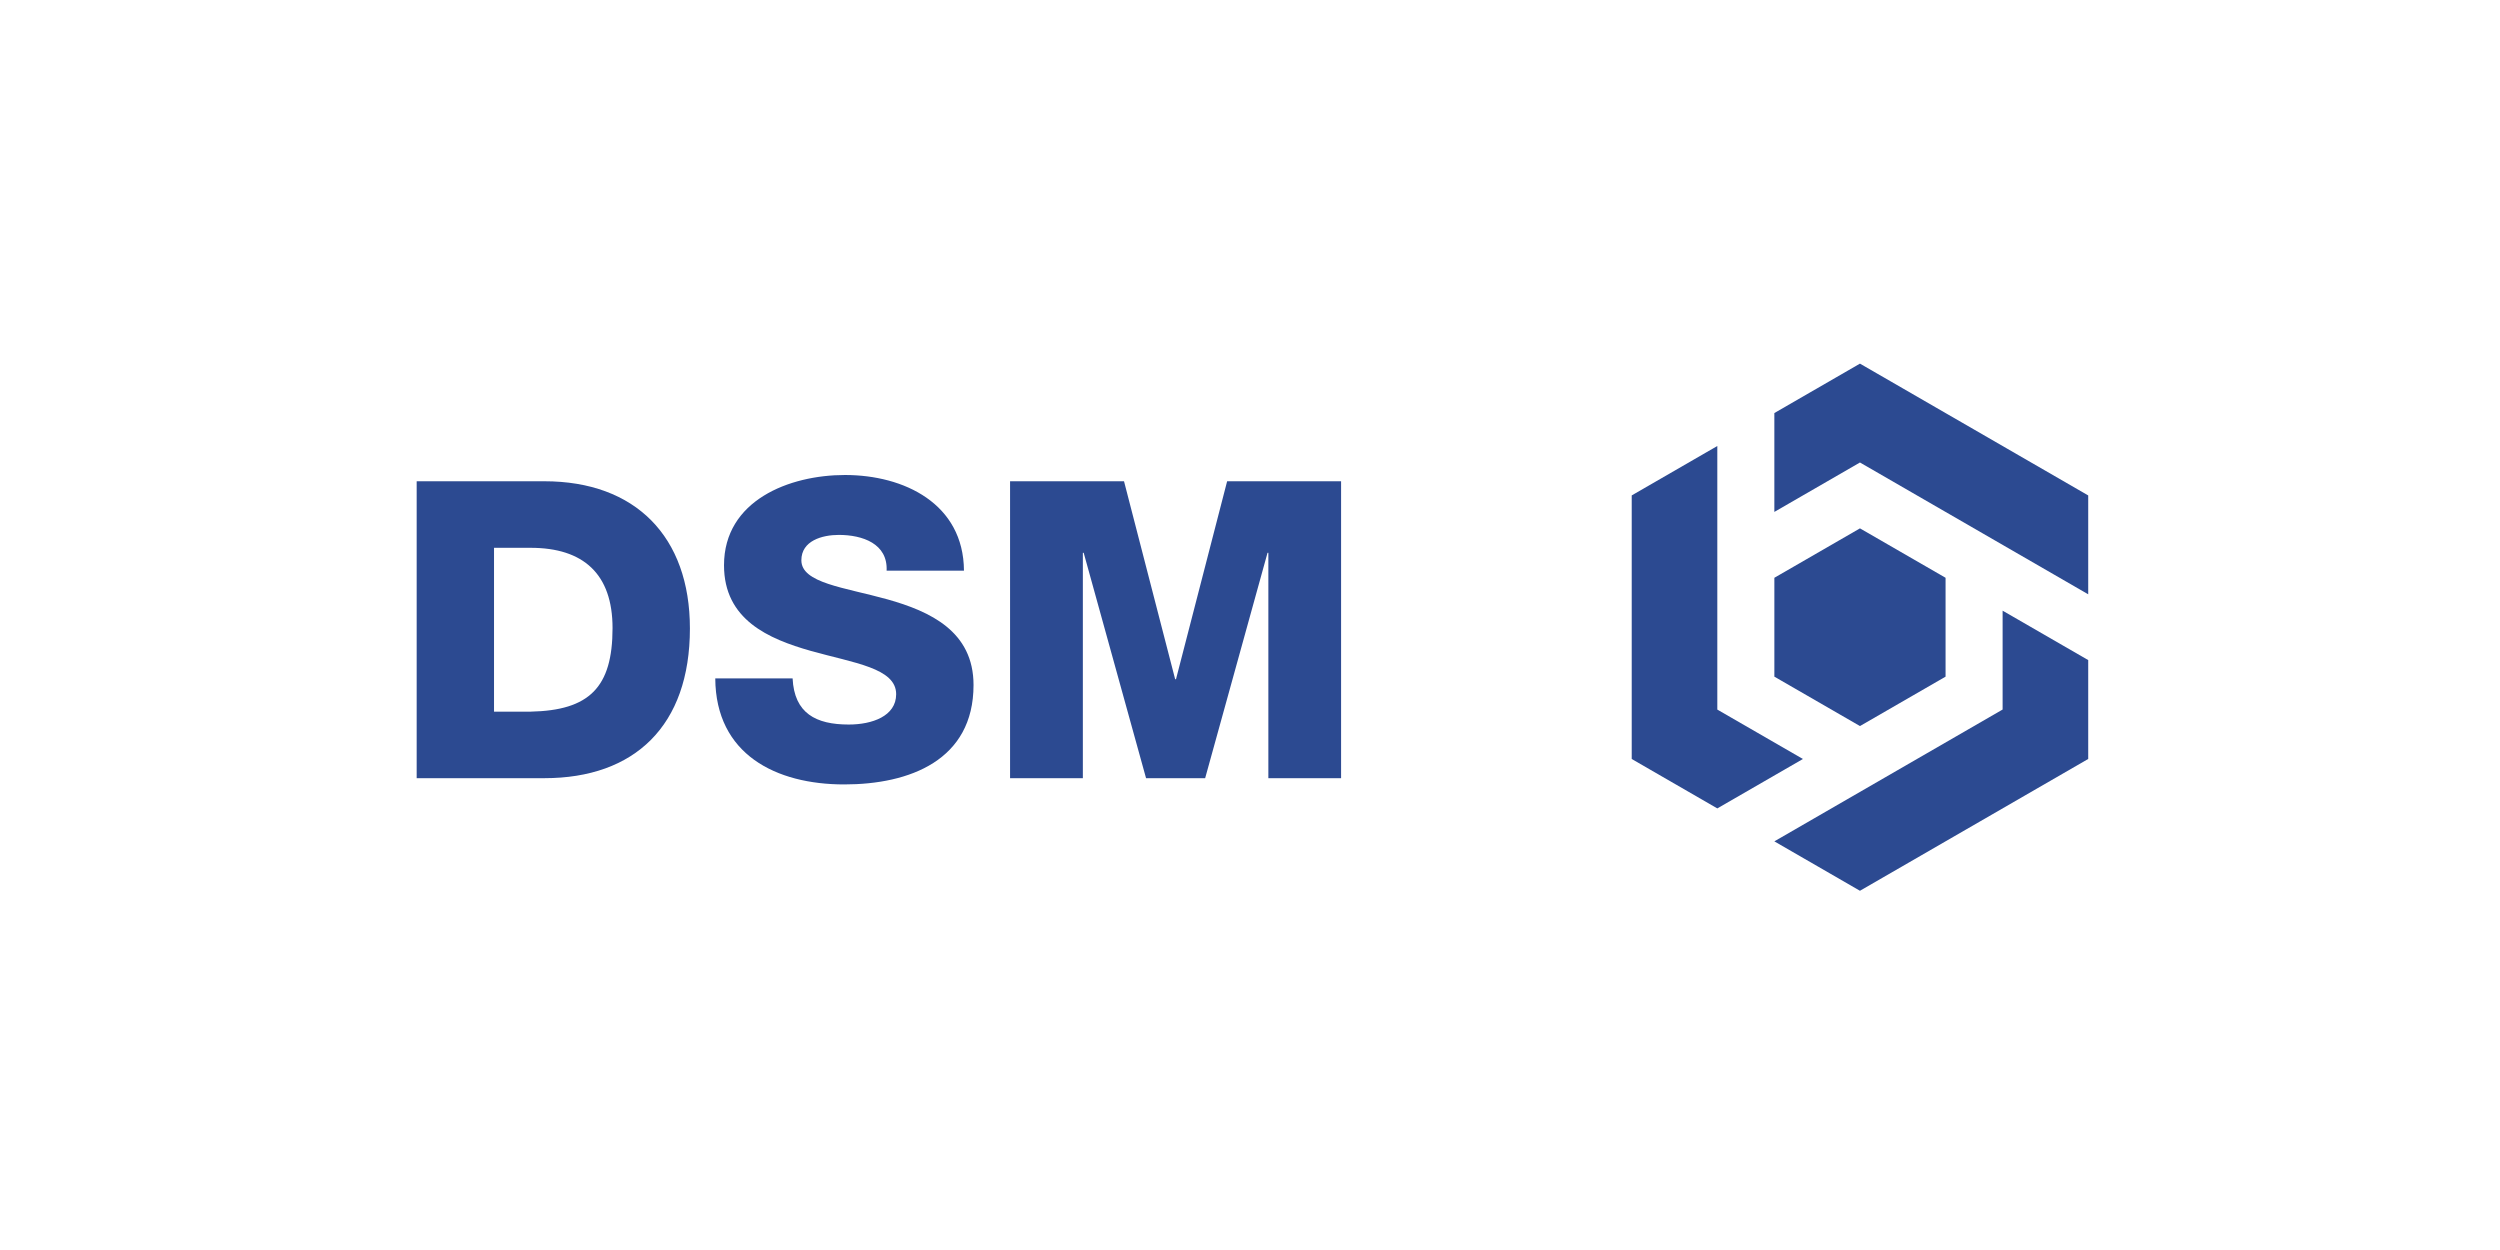 <svg xmlns="http://www.w3.org/2000/svg" xmlns:xlink="http://www.w3.org/1999/xlink" width="220" height="110" viewBox="0 0 220 110">
  <defs>
    <clipPath id="clip-path">
      <rect id="Rectangle_6388" data-name="Rectangle 6388" width="220" height="110" transform="translate(1000 4551)" fill="#fff" stroke="#707070" stroke-width="1"/>
    </clipPath>
    <clipPath id="clip-dsm-logo">
      <rect width="220" height="110"/>
    </clipPath>
  </defs>
  <g id="dsm-logo" clip-path="url(#clip-dsm-logo)">
    <g id="Mask_Group_727" data-name="Mask Group 727" transform="translate(-1000 -4551)" clip-path="url(#clip-path)">
      <g id="Group_18454" data-name="Group 18454" transform="translate(1036.667 4583)">
        <path id="Path_26956" data-name="Path 26956" d="M686.872,717.122v8.7l7.533-4.35,20.087,11.6v-8.7l-20.087-11.6-7.533,4.349Z" transform="translate(-567.396 -712.773)" fill="#2c4a91"/>
        <path id="Path_26957" data-name="Path 26957" d="M694.406,728.587l7.533,4.349v8.7l-7.533,4.348-7.533-4.348v-8.7l7.533-4.349Z" transform="translate(-567.396 -714.091)" fill="#2c4a91"/>
        <path id="Path_26958" data-name="Path 26958" d="M686.872,756.789l20.087-11.6v-8.7l7.533,4.349v8.7l-20.087,11.6-7.533-4.349Z" transform="translate(-567.396 -714.75)" fill="#2c4a91"/>
        <path id="Path_26959" data-name="Path 26959" d="M673.178,748.223l7.533,4.349,7.533-4.349-7.533-4.348V720.68l-7.533,4.349v23.194Z" transform="translate(-566.254 -713.432)" fill="#2c4a91"/>
        <path id="Path_26960" data-name="Path 26960" d="M563.341,744.339h3.22c5.16-.11,7.21-2.123,7.21-7.356,0-4.758-2.562-7.062-7.21-7.062h-3.22v14.418Zm-6.807-20.274h11.235c8.014,0,12.81,4.867,12.81,12.954,0,8.564-4.867,13.175-12.81,13.175H556.534v-26.13Z" transform="translate(-556.534 -713.714)" fill="#2c4a91"/>
        <path id="Path_26961" data-name="Path 26961" d="M592.005,741.361c.147,3.075,2.05,4.062,4.941,4.062,2.049,0,4.172-.731,4.172-2.671,0-2.305-3.733-2.745-7.5-3.806-3.734-1.061-7.649-2.745-7.649-7.539,0-5.708,5.746-7.943,10.649-7.943,5.2,0,10.431,2.526,10.467,8.419h-6.807c.111-2.379-2.122-3.147-4.207-3.147-1.464,0-3.295.512-3.295,2.232,0,2.012,3.77,2.379,7.576,3.44,3.769,1.061,7.575,2.817,7.575,7.539,0,6.625-5.637,8.747-11.381,8.747-6,0-11.308-2.636-11.346-9.333Z" transform="translate(-558.923 -713.664)" fill="#2c4a91"/>
        <path id="Path_26962" data-name="Path 26962" d="M613.5,724.065h10.028l4.5,17.42h.074l4.5-17.42h10.028v26.13h-6.4V730.359h-.073l-5.49,19.835h-5.2l-5.489-19.835h-.073v19.835H613.5v-26.13Z" transform="translate(-561.281 -713.714)" fill="#2c4a91"/>
      </g>
    </g>
  </g>
</svg>
